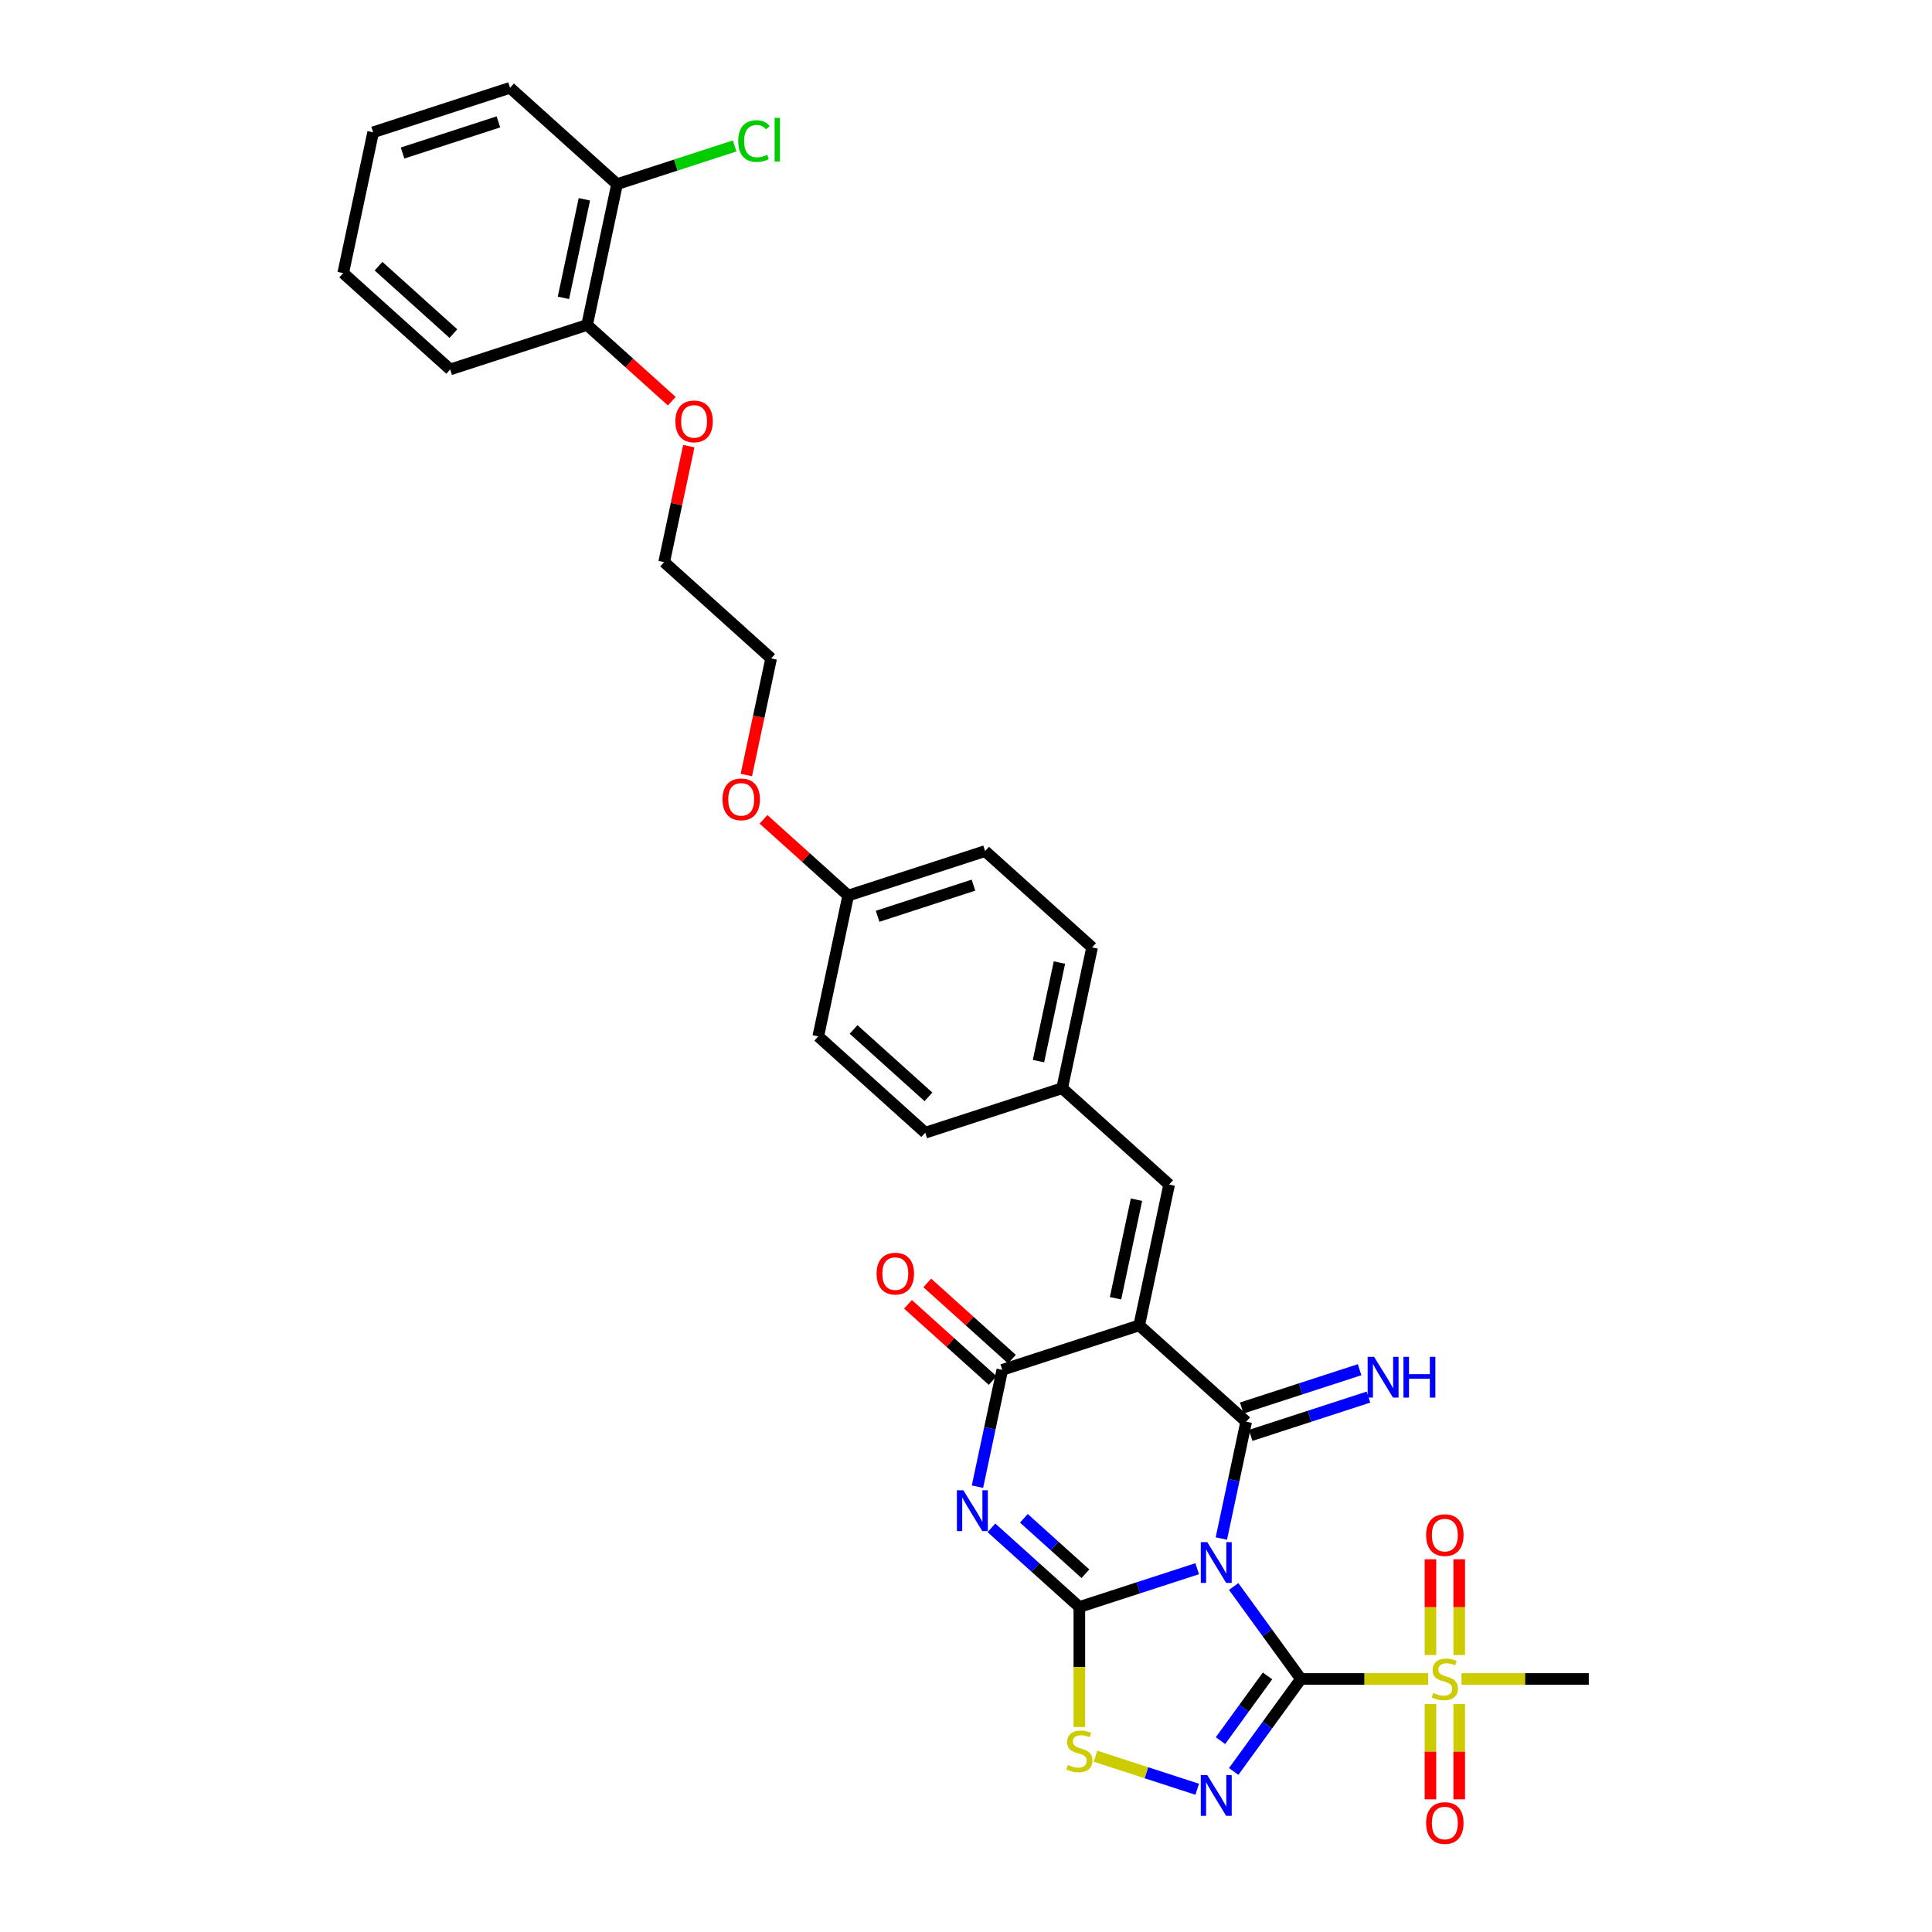 <?xml version='1.0' encoding='iso-8859-1'?>
<svg version='1.1' baseProfile='full'
              xmlns='http://www.w3.org/2000/svg'
                      xmlns:rdkit='http://www.rdkit.org/xml'
                      xmlns:xlink='http://www.w3.org/1999/xlink'
                  xml:space='preserve'
width='1000px' height='1000px' viewBox='0 0 1000 1000'>
<!-- END OF HEADER -->
<rect style='opacity:1.0;fill:#FFFFFF;stroke:none' width='1000' height='1000' x='0' y='0'> </rect>
<path class='bond-0' d='M 638.552,821.166 L 655.942,845.1' style='fill:none;fill-rule:evenodd;stroke:#0000FF;stroke-width:6px;stroke-linecap:butt;stroke-linejoin:miter;stroke-opacity:1' />
<path class='bond-0' d='M 655.942,845.1 L 673.331,869.034' style='fill:none;fill-rule:evenodd;stroke:#000000;stroke-width:6px;stroke-linecap:butt;stroke-linejoin:miter;stroke-opacity:1' />
<path class='bond-1' d='M 619.668,811.957 L 589.167,821.867' style='fill:none;fill-rule:evenodd;stroke:#0000FF;stroke-width:6px;stroke-linecap:butt;stroke-linejoin:miter;stroke-opacity:1' />
<path class='bond-1' d='M 589.167,821.867 L 558.667,831.777' style='fill:none;fill-rule:evenodd;stroke:#000000;stroke-width:6px;stroke-linecap:butt;stroke-linejoin:miter;stroke-opacity:1' />
<path class='bond-2' d='M 632.172,796.338 L 638.599,766.102' style='fill:none;fill-rule:evenodd;stroke:#0000FF;stroke-width:6px;stroke-linecap:butt;stroke-linejoin:miter;stroke-opacity:1' />
<path class='bond-2' d='M 638.599,766.102 L 645.025,735.867' style='fill:none;fill-rule:evenodd;stroke:#000000;stroke-width:6px;stroke-linecap:butt;stroke-linejoin:miter;stroke-opacity:1' />
<path class='bond-5' d='M 673.331,869.034 L 655.942,892.968' style='fill:none;fill-rule:evenodd;stroke:#000000;stroke-width:6px;stroke-linecap:butt;stroke-linejoin:miter;stroke-opacity:1' />
<path class='bond-5' d='M 655.942,892.968 L 638.552,916.903' style='fill:none;fill-rule:evenodd;stroke:#0000FF;stroke-width:6px;stroke-linecap:butt;stroke-linejoin:miter;stroke-opacity:1' />
<path class='bond-5' d='M 656.058,867.455 L 643.885,884.209' style='fill:none;fill-rule:evenodd;stroke:#000000;stroke-width:6px;stroke-linecap:butt;stroke-linejoin:miter;stroke-opacity:1' />
<path class='bond-5' d='M 643.885,884.209 L 631.713,900.963' style='fill:none;fill-rule:evenodd;stroke:#0000FF;stroke-width:6px;stroke-linecap:butt;stroke-linejoin:miter;stroke-opacity:1' />
<path class='bond-7' d='M 673.331,869.034 L 706.273,869.034' style='fill:none;fill-rule:evenodd;stroke:#000000;stroke-width:6px;stroke-linecap:butt;stroke-linejoin:miter;stroke-opacity:1' />
<path class='bond-7' d='M 706.273,869.034 L 739.215,869.034' style='fill:none;fill-rule:evenodd;stroke:#CCCC00;stroke-width:6px;stroke-linecap:butt;stroke-linejoin:miter;stroke-opacity:1' />
<path class='bond-4' d='M 558.667,831.777 L 535.913,811.289' style='fill:none;fill-rule:evenodd;stroke:#000000;stroke-width:6px;stroke-linecap:butt;stroke-linejoin:miter;stroke-opacity:1' />
<path class='bond-4' d='M 535.913,811.289 L 513.158,790.801' style='fill:none;fill-rule:evenodd;stroke:#0000FF;stroke-width:6px;stroke-linecap:butt;stroke-linejoin:miter;stroke-opacity:1' />
<path class='bond-4' d='M 561.812,814.556 L 545.884,800.215' style='fill:none;fill-rule:evenodd;stroke:#000000;stroke-width:6px;stroke-linecap:butt;stroke-linejoin:miter;stroke-opacity:1' />
<path class='bond-4' d='M 545.884,800.215 L 529.956,785.873' style='fill:none;fill-rule:evenodd;stroke:#0000FF;stroke-width:6px;stroke-linecap:butt;stroke-linejoin:miter;stroke-opacity:1' />
<path class='bond-8' d='M 558.667,831.777 L 558.667,862.842' style='fill:none;fill-rule:evenodd;stroke:#000000;stroke-width:6px;stroke-linecap:butt;stroke-linejoin:miter;stroke-opacity:1' />
<path class='bond-8' d='M 558.667,862.842 L 558.667,893.907' style='fill:none;fill-rule:evenodd;stroke:#CCCC00;stroke-width:6px;stroke-linecap:butt;stroke-linejoin:miter;stroke-opacity:1' />
<path class='bond-3' d='M 645.025,735.867 L 589.651,686.008' style='fill:none;fill-rule:evenodd;stroke:#000000;stroke-width:6px;stroke-linecap:butt;stroke-linejoin:miter;stroke-opacity:1' />
<path class='bond-10' d='M 647.328,742.953 L 677.828,733.043' style='fill:none;fill-rule:evenodd;stroke:#000000;stroke-width:6px;stroke-linecap:butt;stroke-linejoin:miter;stroke-opacity:1' />
<path class='bond-10' d='M 677.828,733.043 L 708.329,723.133' style='fill:none;fill-rule:evenodd;stroke:#0000FF;stroke-width:6px;stroke-linecap:butt;stroke-linejoin:miter;stroke-opacity:1' />
<path class='bond-10' d='M 642.723,728.78 L 673.223,718.87' style='fill:none;fill-rule:evenodd;stroke:#000000;stroke-width:6px;stroke-linecap:butt;stroke-linejoin:miter;stroke-opacity:1' />
<path class='bond-10' d='M 673.223,718.87 L 703.723,708.96' style='fill:none;fill-rule:evenodd;stroke:#0000FF;stroke-width:6px;stroke-linecap:butt;stroke-linejoin:miter;stroke-opacity:1' />
<path class='bond-6' d='M 589.651,686.008 L 518.785,709.034' style='fill:none;fill-rule:evenodd;stroke:#000000;stroke-width:6px;stroke-linecap:butt;stroke-linejoin:miter;stroke-opacity:1' />
<path class='bond-9' d='M 589.651,686.008 L 605.143,613.123' style='fill:none;fill-rule:evenodd;stroke:#000000;stroke-width:6px;stroke-linecap:butt;stroke-linejoin:miter;stroke-opacity:1' />
<path class='bond-9' d='M 577.398,671.976 L 588.243,620.957' style='fill:none;fill-rule:evenodd;stroke:#000000;stroke-width:6px;stroke-linecap:butt;stroke-linejoin:miter;stroke-opacity:1' />
<path class='bond-33' d='M 505.931,769.505 L 512.358,739.269' style='fill:none;fill-rule:evenodd;stroke:#0000FF;stroke-width:6px;stroke-linecap:butt;stroke-linejoin:miter;stroke-opacity:1' />
<path class='bond-33' d='M 512.358,739.269 L 518.785,709.034' style='fill:none;fill-rule:evenodd;stroke:#000000;stroke-width:6px;stroke-linecap:butt;stroke-linejoin:miter;stroke-opacity:1' />
<path class='bond-32' d='M 619.668,926.111 L 593.352,917.561' style='fill:none;fill-rule:evenodd;stroke:#0000FF;stroke-width:6px;stroke-linecap:butt;stroke-linejoin:miter;stroke-opacity:1' />
<path class='bond-32' d='M 593.352,917.561 L 567.036,909.01' style='fill:none;fill-rule:evenodd;stroke:#CCCC00;stroke-width:6px;stroke-linecap:butt;stroke-linejoin:miter;stroke-opacity:1' />
<path class='bond-13' d='M 523.771,703.496 L 501.859,683.766' style='fill:none;fill-rule:evenodd;stroke:#000000;stroke-width:6px;stroke-linecap:butt;stroke-linejoin:miter;stroke-opacity:1' />
<path class='bond-13' d='M 501.859,683.766 L 479.946,664.036' style='fill:none;fill-rule:evenodd;stroke:#FF0000;stroke-width:6px;stroke-linecap:butt;stroke-linejoin:miter;stroke-opacity:1' />
<path class='bond-13' d='M 513.799,714.571 L 491.887,694.841' style='fill:none;fill-rule:evenodd;stroke:#000000;stroke-width:6px;stroke-linecap:butt;stroke-linejoin:miter;stroke-opacity:1' />
<path class='bond-13' d='M 491.887,694.841 L 469.974,675.111' style='fill:none;fill-rule:evenodd;stroke:#FF0000;stroke-width:6px;stroke-linecap:butt;stroke-linejoin:miter;stroke-opacity:1' />
<path class='bond-11' d='M 755.295,856.65 L 755.295,831.861' style='fill:none;fill-rule:evenodd;stroke:#CCCC00;stroke-width:6px;stroke-linecap:butt;stroke-linejoin:miter;stroke-opacity:1' />
<path class='bond-11' d='M 755.295,831.861 L 755.295,807.072' style='fill:none;fill-rule:evenodd;stroke:#FF0000;stroke-width:6px;stroke-linecap:butt;stroke-linejoin:miter;stroke-opacity:1' />
<path class='bond-11' d='M 740.393,856.65 L 740.393,831.861' style='fill:none;fill-rule:evenodd;stroke:#CCCC00;stroke-width:6px;stroke-linecap:butt;stroke-linejoin:miter;stroke-opacity:1' />
<path class='bond-11' d='M 740.393,831.861 L 740.393,807.072' style='fill:none;fill-rule:evenodd;stroke:#FF0000;stroke-width:6px;stroke-linecap:butt;stroke-linejoin:miter;stroke-opacity:1' />
<path class='bond-12' d='M 740.393,881.984 L 740.393,906.661' style='fill:none;fill-rule:evenodd;stroke:#CCCC00;stroke-width:6px;stroke-linecap:butt;stroke-linejoin:miter;stroke-opacity:1' />
<path class='bond-12' d='M 740.393,906.661 L 740.393,931.338' style='fill:none;fill-rule:evenodd;stroke:#FF0000;stroke-width:6px;stroke-linecap:butt;stroke-linejoin:miter;stroke-opacity:1' />
<path class='bond-12' d='M 755.295,881.984 L 755.295,906.661' style='fill:none;fill-rule:evenodd;stroke:#CCCC00;stroke-width:6px;stroke-linecap:butt;stroke-linejoin:miter;stroke-opacity:1' />
<path class='bond-12' d='M 755.295,906.661 L 755.295,931.338' style='fill:none;fill-rule:evenodd;stroke:#FF0000;stroke-width:6px;stroke-linecap:butt;stroke-linejoin:miter;stroke-opacity:1' />
<path class='bond-17' d='M 756.473,869.034 L 789.415,869.034' style='fill:none;fill-rule:evenodd;stroke:#CCCC00;stroke-width:6px;stroke-linecap:butt;stroke-linejoin:miter;stroke-opacity:1' />
<path class='bond-17' d='M 789.415,869.034 L 822.357,869.034' style='fill:none;fill-rule:evenodd;stroke:#000000;stroke-width:6px;stroke-linecap:butt;stroke-linejoin:miter;stroke-opacity:1' />
<path class='bond-16' d='M 605.143,613.123 L 549.769,563.264' style='fill:none;fill-rule:evenodd;stroke:#000000;stroke-width:6px;stroke-linecap:butt;stroke-linejoin:miter;stroke-opacity:1' />
<path class='bond-14' d='M 319.375,95.314 L 303.883,168.199' style='fill:none;fill-rule:evenodd;stroke:#000000;stroke-width:6px;stroke-linecap:butt;stroke-linejoin:miter;stroke-opacity:1' />
<path class='bond-14' d='M 302.474,103.148 L 291.63,154.167' style='fill:none;fill-rule:evenodd;stroke:#000000;stroke-width:6px;stroke-linecap:butt;stroke-linejoin:miter;stroke-opacity:1' />
<path class='bond-18' d='M 319.375,95.314 L 349.809,85.425' style='fill:none;fill-rule:evenodd;stroke:#000000;stroke-width:6px;stroke-linecap:butt;stroke-linejoin:miter;stroke-opacity:1' />
<path class='bond-18' d='M 349.809,85.425 L 380.242,75.537' style='fill:none;fill-rule:evenodd;stroke:#00CC00;stroke-width:6px;stroke-linecap:butt;stroke-linejoin:miter;stroke-opacity:1' />
<path class='bond-26' d='M 319.375,95.314 L 264.001,45.455' style='fill:none;fill-rule:evenodd;stroke:#000000;stroke-width:6px;stroke-linecap:butt;stroke-linejoin:miter;stroke-opacity:1' />
<path class='bond-15' d='M 303.883,168.199 L 325.795,187.928' style='fill:none;fill-rule:evenodd;stroke:#000000;stroke-width:6px;stroke-linecap:butt;stroke-linejoin:miter;stroke-opacity:1' />
<path class='bond-15' d='M 325.795,187.928 L 347.708,207.658' style='fill:none;fill-rule:evenodd;stroke:#FF0000;stroke-width:6px;stroke-linecap:butt;stroke-linejoin:miter;stroke-opacity:1' />
<path class='bond-27' d='M 303.883,168.199 L 233.017,191.224' style='fill:none;fill-rule:evenodd;stroke:#000000;stroke-width:6px;stroke-linecap:butt;stroke-linejoin:miter;stroke-opacity:1' />
<path class='bond-20' d='M 549.769,563.264 L 565.261,490.379' style='fill:none;fill-rule:evenodd;stroke:#000000;stroke-width:6px;stroke-linecap:butt;stroke-linejoin:miter;stroke-opacity:1' />
<path class='bond-20' d='M 537.516,549.233 L 548.361,498.213' style='fill:none;fill-rule:evenodd;stroke:#000000;stroke-width:6px;stroke-linecap:butt;stroke-linejoin:miter;stroke-opacity:1' />
<path class='bond-21' d='M 549.769,563.264 L 478.903,586.29' style='fill:none;fill-rule:evenodd;stroke:#000000;stroke-width:6px;stroke-linecap:butt;stroke-linejoin:miter;stroke-opacity:1' />
<path class='bond-19' d='M 439.021,463.546 L 423.529,536.43' style='fill:none;fill-rule:evenodd;stroke:#000000;stroke-width:6px;stroke-linecap:butt;stroke-linejoin:miter;stroke-opacity:1' />
<path class='bond-25' d='M 439.021,463.546 L 417.109,443.816' style='fill:none;fill-rule:evenodd;stroke:#000000;stroke-width:6px;stroke-linecap:butt;stroke-linejoin:miter;stroke-opacity:1' />
<path class='bond-25' d='M 417.109,443.816 L 395.196,424.086' style='fill:none;fill-rule:evenodd;stroke:#FF0000;stroke-width:6px;stroke-linecap:butt;stroke-linejoin:miter;stroke-opacity:1' />
<path class='bond-34' d='M 439.021,463.546 L 509.887,440.52' style='fill:none;fill-rule:evenodd;stroke:#000000;stroke-width:6px;stroke-linecap:butt;stroke-linejoin:miter;stroke-opacity:1' />
<path class='bond-34' d='M 454.256,474.265 L 503.863,458.147' style='fill:none;fill-rule:evenodd;stroke:#000000;stroke-width:6px;stroke-linecap:butt;stroke-linejoin:miter;stroke-opacity:1' />
<path class='bond-23' d='M 565.261,490.379 L 509.887,440.52' style='fill:none;fill-rule:evenodd;stroke:#000000;stroke-width:6px;stroke-linecap:butt;stroke-linejoin:miter;stroke-opacity:1' />
<path class='bond-22' d='M 478.903,586.29 L 423.529,536.43' style='fill:none;fill-rule:evenodd;stroke:#000000;stroke-width:6px;stroke-linecap:butt;stroke-linejoin:miter;stroke-opacity:1' />
<path class='bond-22' d='M 480.569,567.736 L 441.807,532.835' style='fill:none;fill-rule:evenodd;stroke:#000000;stroke-width:6px;stroke-linecap:butt;stroke-linejoin:miter;stroke-opacity:1' />
<path class='bond-24' d='M 356.523,230.919 L 350.144,260.931' style='fill:none;fill-rule:evenodd;stroke:#FF0000;stroke-width:6px;stroke-linecap:butt;stroke-linejoin:miter;stroke-opacity:1' />
<path class='bond-24' d='M 350.144,260.931 L 343.765,290.943' style='fill:none;fill-rule:evenodd;stroke:#000000;stroke-width:6px;stroke-linecap:butt;stroke-linejoin:miter;stroke-opacity:1' />
<path class='bond-29' d='M 386.311,401.153 L 392.725,370.977' style='fill:none;fill-rule:evenodd;stroke:#FF0000;stroke-width:6px;stroke-linecap:butt;stroke-linejoin:miter;stroke-opacity:1' />
<path class='bond-29' d='M 392.725,370.977 L 399.139,340.802' style='fill:none;fill-rule:evenodd;stroke:#000000;stroke-width:6px;stroke-linecap:butt;stroke-linejoin:miter;stroke-opacity:1' />
<path class='bond-35' d='M 264.001,45.455 L 193.135,68.48' style='fill:none;fill-rule:evenodd;stroke:#000000;stroke-width:6px;stroke-linecap:butt;stroke-linejoin:miter;stroke-opacity:1' />
<path class='bond-35' d='M 257.976,63.082 L 208.37,79.2' style='fill:none;fill-rule:evenodd;stroke:#000000;stroke-width:6px;stroke-linecap:butt;stroke-linejoin:miter;stroke-opacity:1' />
<path class='bond-30' d='M 233.017,191.224 L 177.643,141.365' style='fill:none;fill-rule:evenodd;stroke:#000000;stroke-width:6px;stroke-linecap:butt;stroke-linejoin:miter;stroke-opacity:1' />
<path class='bond-30' d='M 234.682,172.671 L 195.921,137.769' style='fill:none;fill-rule:evenodd;stroke:#000000;stroke-width:6px;stroke-linecap:butt;stroke-linejoin:miter;stroke-opacity:1' />
<path class='bond-28' d='M 343.765,290.943 L 399.139,340.802' style='fill:none;fill-rule:evenodd;stroke:#000000;stroke-width:6px;stroke-linecap:butt;stroke-linejoin:miter;stroke-opacity:1' />
<path class='bond-31' d='M 177.643,141.365 L 193.135,68.48' style='fill:none;fill-rule:evenodd;stroke:#000000;stroke-width:6px;stroke-linecap:butt;stroke-linejoin:miter;stroke-opacity:1' />
<path  class='atom-0' d='M 624.869 798.201
L 631.783 809.378
Q 632.469 810.48, 633.572 812.477
Q 634.675 814.474, 634.734 814.593
L 634.734 798.201
L 637.536 798.201
L 637.536 819.303
L 634.645 819.303
L 627.223 807.083
Q 626.359 805.652, 625.435 804.013
Q 624.541 802.373, 624.272 801.867
L 624.272 819.303
L 621.53 819.303
L 621.53 798.201
L 624.869 798.201
' fill='#0000FF'/>
<path  class='atom-5' d='M 498.628 771.367
L 505.543 782.544
Q 506.229 783.647, 507.331 785.644
Q 508.434 787.641, 508.494 787.76
L 508.494 771.367
L 511.295 771.367
L 511.295 792.469
L 508.404 792.469
L 500.983 780.249
Q 500.118 778.819, 499.195 777.179
Q 498.3 775.54, 498.032 775.033
L 498.032 792.469
L 495.29 792.469
L 495.29 771.367
L 498.628 771.367
' fill='#0000FF'/>
<path  class='atom-6' d='M 624.869 918.765
L 631.783 929.942
Q 632.469 931.045, 633.572 933.042
Q 634.675 935.039, 634.734 935.158
L 634.734 918.765
L 637.536 918.765
L 637.536 939.868
L 634.645 939.868
L 627.223 927.647
Q 626.359 926.217, 625.435 924.578
Q 624.541 922.938, 624.272 922.432
L 624.272 939.868
L 621.53 939.868
L 621.53 918.765
L 624.869 918.765
' fill='#0000FF'/>
<path  class='atom-8' d='M 741.883 876.277
Q 742.121 876.366, 743.105 876.783
Q 744.089 877.201, 745.162 877.469
Q 746.264 877.707, 747.337 877.707
Q 749.334 877.707, 750.497 876.754
Q 751.659 875.77, 751.659 874.071
Q 751.659 872.909, 751.063 872.193
Q 750.497 871.478, 749.603 871.091
Q 748.708 870.703, 747.218 870.256
Q 745.34 869.69, 744.208 869.153
Q 743.105 868.617, 742.3 867.484
Q 741.525 866.352, 741.525 864.444
Q 741.525 861.791, 743.314 860.152
Q 745.132 858.513, 748.708 858.513
Q 751.152 858.513, 753.924 859.675
L 753.239 861.97
Q 750.705 860.927, 748.798 860.927
Q 746.741 860.927, 745.609 861.791
Q 744.476 862.626, 744.506 864.086
Q 744.506 865.219, 745.072 865.905
Q 745.668 866.59, 746.503 866.978
Q 747.367 867.365, 748.798 867.812
Q 750.705 868.408, 751.838 869.004
Q 752.971 869.6, 753.775 870.822
Q 754.61 872.015, 754.61 874.071
Q 754.61 876.992, 752.643 878.572
Q 750.705 880.122, 747.457 880.122
Q 745.579 880.122, 744.148 879.704
Q 742.747 879.317, 741.078 878.631
L 741.883 876.277
' fill='#CCCC00'/>
<path  class='atom-9' d='M 552.706 913.533
Q 552.944 913.623, 553.928 914.04
Q 554.911 914.457, 555.984 914.726
Q 557.087 914.964, 558.16 914.964
Q 560.157 914.964, 561.32 914.01
Q 562.482 913.027, 562.482 911.328
Q 562.482 910.165, 561.886 909.45
Q 561.32 908.735, 560.425 908.347
Q 559.531 907.96, 558.041 907.513
Q 556.163 906.946, 555.031 906.41
Q 553.928 905.873, 553.123 904.741
Q 552.348 903.608, 552.348 901.701
Q 552.348 899.048, 554.136 897.409
Q 555.955 895.769, 559.531 895.769
Q 561.975 895.769, 564.747 896.932
L 564.062 899.227
Q 561.528 898.184, 559.621 898.184
Q 557.564 898.184, 556.431 899.048
Q 555.299 899.883, 555.329 901.343
Q 555.329 902.476, 555.895 903.161
Q 556.491 903.847, 557.326 904.234
Q 558.19 904.622, 559.621 905.069
Q 561.528 905.665, 562.661 906.261
Q 563.793 906.857, 564.598 908.079
Q 565.433 909.271, 565.433 911.328
Q 565.433 914.249, 563.466 915.828
Q 561.528 917.378, 558.279 917.378
Q 556.402 917.378, 554.971 916.961
Q 553.57 916.574, 551.901 915.888
L 552.706 913.533
' fill='#CCCC00'/>
<path  class='atom-11' d='M 711.227 702.29
L 718.142 713.467
Q 718.827 714.57, 719.93 716.567
Q 721.033 718.564, 721.093 718.683
L 721.093 702.29
L 723.894 702.29
L 723.894 723.392
L 721.003 723.392
L 713.582 711.172
Q 712.717 709.741, 711.793 708.102
Q 710.899 706.463, 710.631 705.956
L 710.631 723.392
L 707.889 723.392
L 707.889 702.29
L 711.227 702.29
' fill='#0000FF'/>
<path  class='atom-11' d='M 726.428 702.29
L 729.289 702.29
L 729.289 711.261
L 740.079 711.261
L 740.079 702.29
L 742.94 702.29
L 742.94 723.392
L 740.079 723.392
L 740.079 713.646
L 729.289 713.646
L 729.289 723.392
L 726.428 723.392
L 726.428 702.29
' fill='#0000FF'/>
<path  class='atom-12' d='M 738.157 794.581
Q 738.157 789.514, 740.661 786.682
Q 743.165 783.851, 747.844 783.851
Q 752.524 783.851, 755.027 786.682
Q 757.531 789.514, 757.531 794.581
Q 757.531 799.707, 754.997 802.628
Q 752.464 805.519, 747.844 805.519
Q 743.194 805.519, 740.661 802.628
Q 738.157 799.737, 738.157 794.581
M 747.844 803.135
Q 751.063 803.135, 752.792 800.989
Q 754.55 798.813, 754.55 794.581
Q 754.55 790.438, 752.792 788.351
Q 751.063 786.235, 747.844 786.235
Q 744.625 786.235, 742.867 788.321
Q 741.138 790.408, 741.138 794.581
Q 741.138 798.843, 742.867 800.989
Q 744.625 803.135, 747.844 803.135
' fill='#FF0000'/>
<path  class='atom-13' d='M 738.157 943.607
Q 738.157 938.54, 740.661 935.709
Q 743.165 932.877, 747.844 932.877
Q 752.524 932.877, 755.027 935.709
Q 757.531 938.54, 757.531 943.607
Q 757.531 948.733, 754.997 951.654
Q 752.464 954.545, 747.844 954.545
Q 743.194 954.545, 740.661 951.654
Q 738.157 948.763, 738.157 943.607
M 747.844 952.161
Q 751.063 952.161, 752.792 950.015
Q 754.55 947.839, 754.55 943.607
Q 754.55 939.464, 752.792 937.378
Q 751.063 935.261, 747.844 935.261
Q 744.625 935.261, 742.867 937.348
Q 741.138 939.434, 741.138 943.607
Q 741.138 947.869, 742.867 950.015
Q 744.625 952.161, 747.844 952.161
' fill='#FF0000'/>
<path  class='atom-14' d='M 453.724 659.234
Q 453.724 654.167, 456.228 651.336
Q 458.731 648.504, 463.411 648.504
Q 468.09 648.504, 470.594 651.336
Q 473.098 654.167, 473.098 659.234
Q 473.098 664.361, 470.564 667.281
Q 468.031 670.173, 463.411 670.173
Q 458.761 670.173, 456.228 667.281
Q 453.724 664.39, 453.724 659.234
M 463.411 667.788
Q 466.63 667.788, 468.358 665.642
Q 470.117 663.466, 470.117 659.234
Q 470.117 655.091, 468.358 653.005
Q 466.63 650.889, 463.411 650.889
Q 460.192 650.889, 458.433 652.975
Q 456.705 655.061, 456.705 659.234
Q 456.705 663.496, 458.433 665.642
Q 460.192 667.788, 463.411 667.788
' fill='#FF0000'/>
<path  class='atom-19' d='M 382.105 73.018
Q 382.105 67.772, 384.549 65.03
Q 387.023 62.258, 391.702 62.258
Q 396.054 62.258, 398.378 65.328
L 396.411 66.938
Q 394.712 64.702, 391.702 64.702
Q 388.513 64.702, 386.814 66.848
Q 385.145 68.965, 385.145 73.018
Q 385.145 77.191, 386.874 79.337
Q 388.632 81.483, 392.03 81.483
Q 394.355 81.483, 397.067 80.082
L 397.901 82.317
Q 396.799 83.033, 395.13 83.45
Q 393.46 83.867, 391.613 83.867
Q 387.023 83.867, 384.549 81.065
Q 382.105 78.264, 382.105 73.018
' fill='#00CC00'/>
<path  class='atom-19' d='M 400.942 60.977
L 403.684 60.977
L 403.684 83.599
L 400.942 83.599
L 400.942 60.977
' fill='#00CC00'/>
<path  class='atom-25' d='M 349.57 218.117
Q 349.57 213.05, 352.074 210.219
Q 354.578 207.387, 359.257 207.387
Q 363.937 207.387, 366.44 210.219
Q 368.944 213.05, 368.944 218.117
Q 368.944 223.244, 366.41 226.165
Q 363.877 229.056, 359.257 229.056
Q 354.608 229.056, 352.074 226.165
Q 349.57 223.274, 349.57 218.117
M 359.257 226.671
Q 362.476 226.671, 364.205 224.525
Q 365.963 222.35, 365.963 218.117
Q 365.963 213.974, 364.205 211.888
Q 362.476 209.772, 359.257 209.772
Q 356.038 209.772, 354.28 211.858
Q 352.551 213.944, 352.551 218.117
Q 352.551 222.379, 354.28 224.525
Q 356.038 226.671, 359.257 226.671
' fill='#FF0000'/>
<path  class='atom-26' d='M 373.96 413.746
Q 373.96 408.679, 376.464 405.848
Q 378.968 403.016, 383.647 403.016
Q 388.326 403.016, 390.83 405.848
Q 393.334 408.679, 393.334 413.746
Q 393.334 418.873, 390.8 421.794
Q 388.267 424.685, 383.647 424.685
Q 378.997 424.685, 376.464 421.794
Q 373.96 418.902, 373.96 413.746
M 383.647 422.3
Q 386.866 422.3, 388.595 420.154
Q 390.353 417.978, 390.353 413.746
Q 390.353 409.603, 388.595 407.517
Q 386.866 405.401, 383.647 405.401
Q 380.428 405.401, 378.669 407.487
Q 376.941 409.573, 376.941 413.746
Q 376.941 418.008, 378.669 420.154
Q 380.428 422.3, 383.647 422.3
' fill='#FF0000'/>
</svg>
